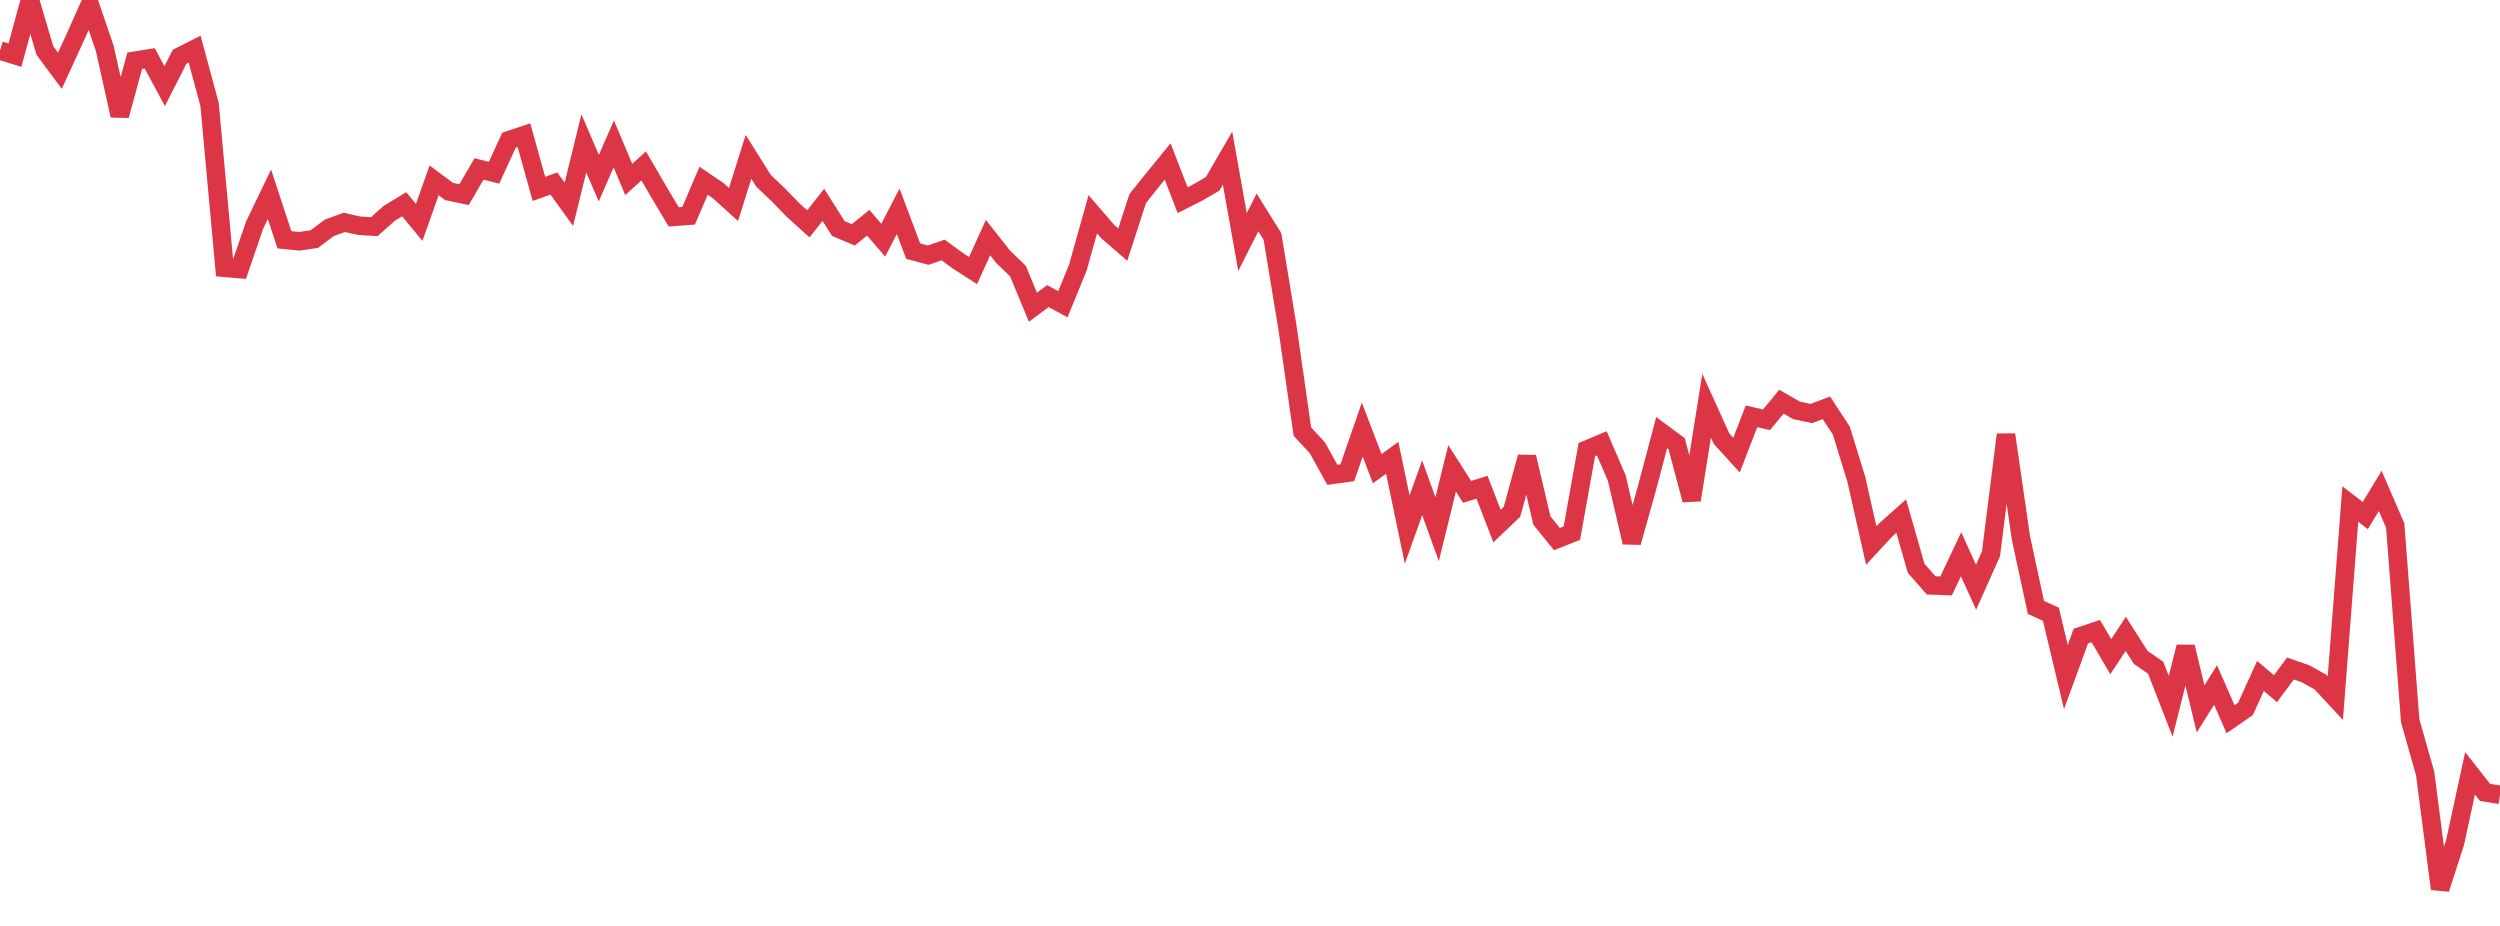 <?xml version="1.0" standalone="no"?>
<!DOCTYPE svg PUBLIC "-//W3C//DTD SVG 1.1//EN" "http://www.w3.org/Graphics/SVG/1.1/DTD/svg11.dtd">
<svg width="135" height="50" viewBox="0 0 135 50" preserveAspectRatio="none" class="sparkline" xmlns="http://www.w3.org/2000/svg"
xmlns:xlink="http://www.w3.org/1999/xlink"><path  class="sparkline--line" d="M 0 2.73 L 0 2.73 L 0.808 2.98 L 1.617 0 L 2.425 2.73 L 3.234 3.82 L 4.042 2.06 L 4.85 0.25 L 5.659 2.62 L 6.467 6.24 L 7.275 3.28 L 8.084 3.15 L 8.892 4.65 L 9.701 3.06 L 10.509 2.65 L 11.317 5.64 L 12.126 14.46 L 12.934 14.53 L 13.743 12.17 L 14.551 10.49 L 15.359 12.95 L 16.168 13.03 L 16.976 12.91 L 17.784 12.3 L 18.593 12.01 L 19.401 12.19 L 20.21 12.24 L 21.018 11.52 L 21.826 11.03 L 22.635 12.01 L 23.443 9.74 L 24.251 10.34 L 25.06 10.51 L 25.868 9.12 L 26.677 9.33 L 27.485 7.57 L 28.293 7.3 L 29.102 10.2 L 29.91 9.91 L 30.719 11.03 L 31.527 7.74 L 32.335 9.62 L 33.144 7.77 L 33.952 9.69 L 34.76 8.96 L 35.569 10.35 L 36.377 11.71 L 37.186 11.65 L 37.994 9.76 L 38.802 10.31 L 39.611 11.04 L 40.419 8.47 L 41.228 9.76 L 42.036 10.53 L 42.844 11.36 L 43.653 12.09 L 44.461 11.06 L 45.269 12.34 L 46.078 12.68 L 46.886 12.03 L 47.695 12.97 L 48.503 11.41 L 49.311 13.56 L 50.12 13.78 L 50.928 13.5 L 51.737 14.09 L 52.545 14.61 L 53.353 12.83 L 54.162 13.86 L 54.97 14.64 L 55.778 16.59 L 56.587 15.99 L 57.395 16.43 L 58.204 14.45 L 59.012 11.57 L 59.82 12.51 L 60.629 13.21 L 61.437 10.72 L 62.246 9.71 L 63.054 8.72 L 63.862 10.81 L 64.671 10.4 L 65.479 9.93 L 66.287 8.54 L 67.096 13.07 L 67.904 11.47 L 68.713 12.77 L 69.521 17.67 L 70.329 23.31 L 71.138 24.18 L 71.946 25.64 L 72.754 25.53 L 73.563 23.2 L 74.371 25.31 L 75.18 24.72 L 75.988 28.6 L 76.796 26.34 L 77.605 28.58 L 78.413 25.29 L 79.222 26.56 L 80.03 26.31 L 80.838 28.41 L 81.647 27.64 L 82.455 24.68 L 83.263 28.11 L 84.072 29.11 L 84.88 28.79 L 85.689 24.28 L 86.497 23.94 L 87.305 25.81 L 88.114 29.29 L 88.922 26.41 L 89.731 23.36 L 90.539 23.96 L 91.347 27 L 92.156 21.91 L 92.964 23.69 L 93.772 24.58 L 94.581 22.48 L 95.389 22.67 L 96.198 21.69 L 97.006 22.16 L 97.814 22.33 L 98.623 22.02 L 99.431 23.25 L 100.24 25.88 L 101.048 29.46 L 101.856 28.59 L 102.665 27.87 L 103.473 30.69 L 104.281 31.61 L 105.09 31.64 L 105.898 29.93 L 106.707 31.71 L 107.515 29.9 L 108.323 23.47 L 109.132 29.06 L 109.94 32.8 L 110.749 33.17 L 111.557 36.56 L 112.365 34.35 L 113.174 34.08 L 113.982 35.46 L 114.79 34.23 L 115.599 35.5 L 116.407 36.06 L 117.216 38.14 L 118.024 34.93 L 118.832 38.28 L 119.641 36.99 L 120.449 38.84 L 121.257 38.28 L 122.066 36.5 L 122.874 37.19 L 123.683 36.1 L 124.491 36.38 L 125.299 36.83 L 126.108 37.7 L 126.916 27.22 L 127.725 27.84 L 128.533 26.51 L 129.341 28.38 L 130.15 38.92 L 130.958 41.77 L 131.766 48 L 132.575 45.49 L 133.383 41.76 L 134.192 42.79 L 135 42.92" fill="none" stroke-width="1" stroke="#dc3545"></path></svg>